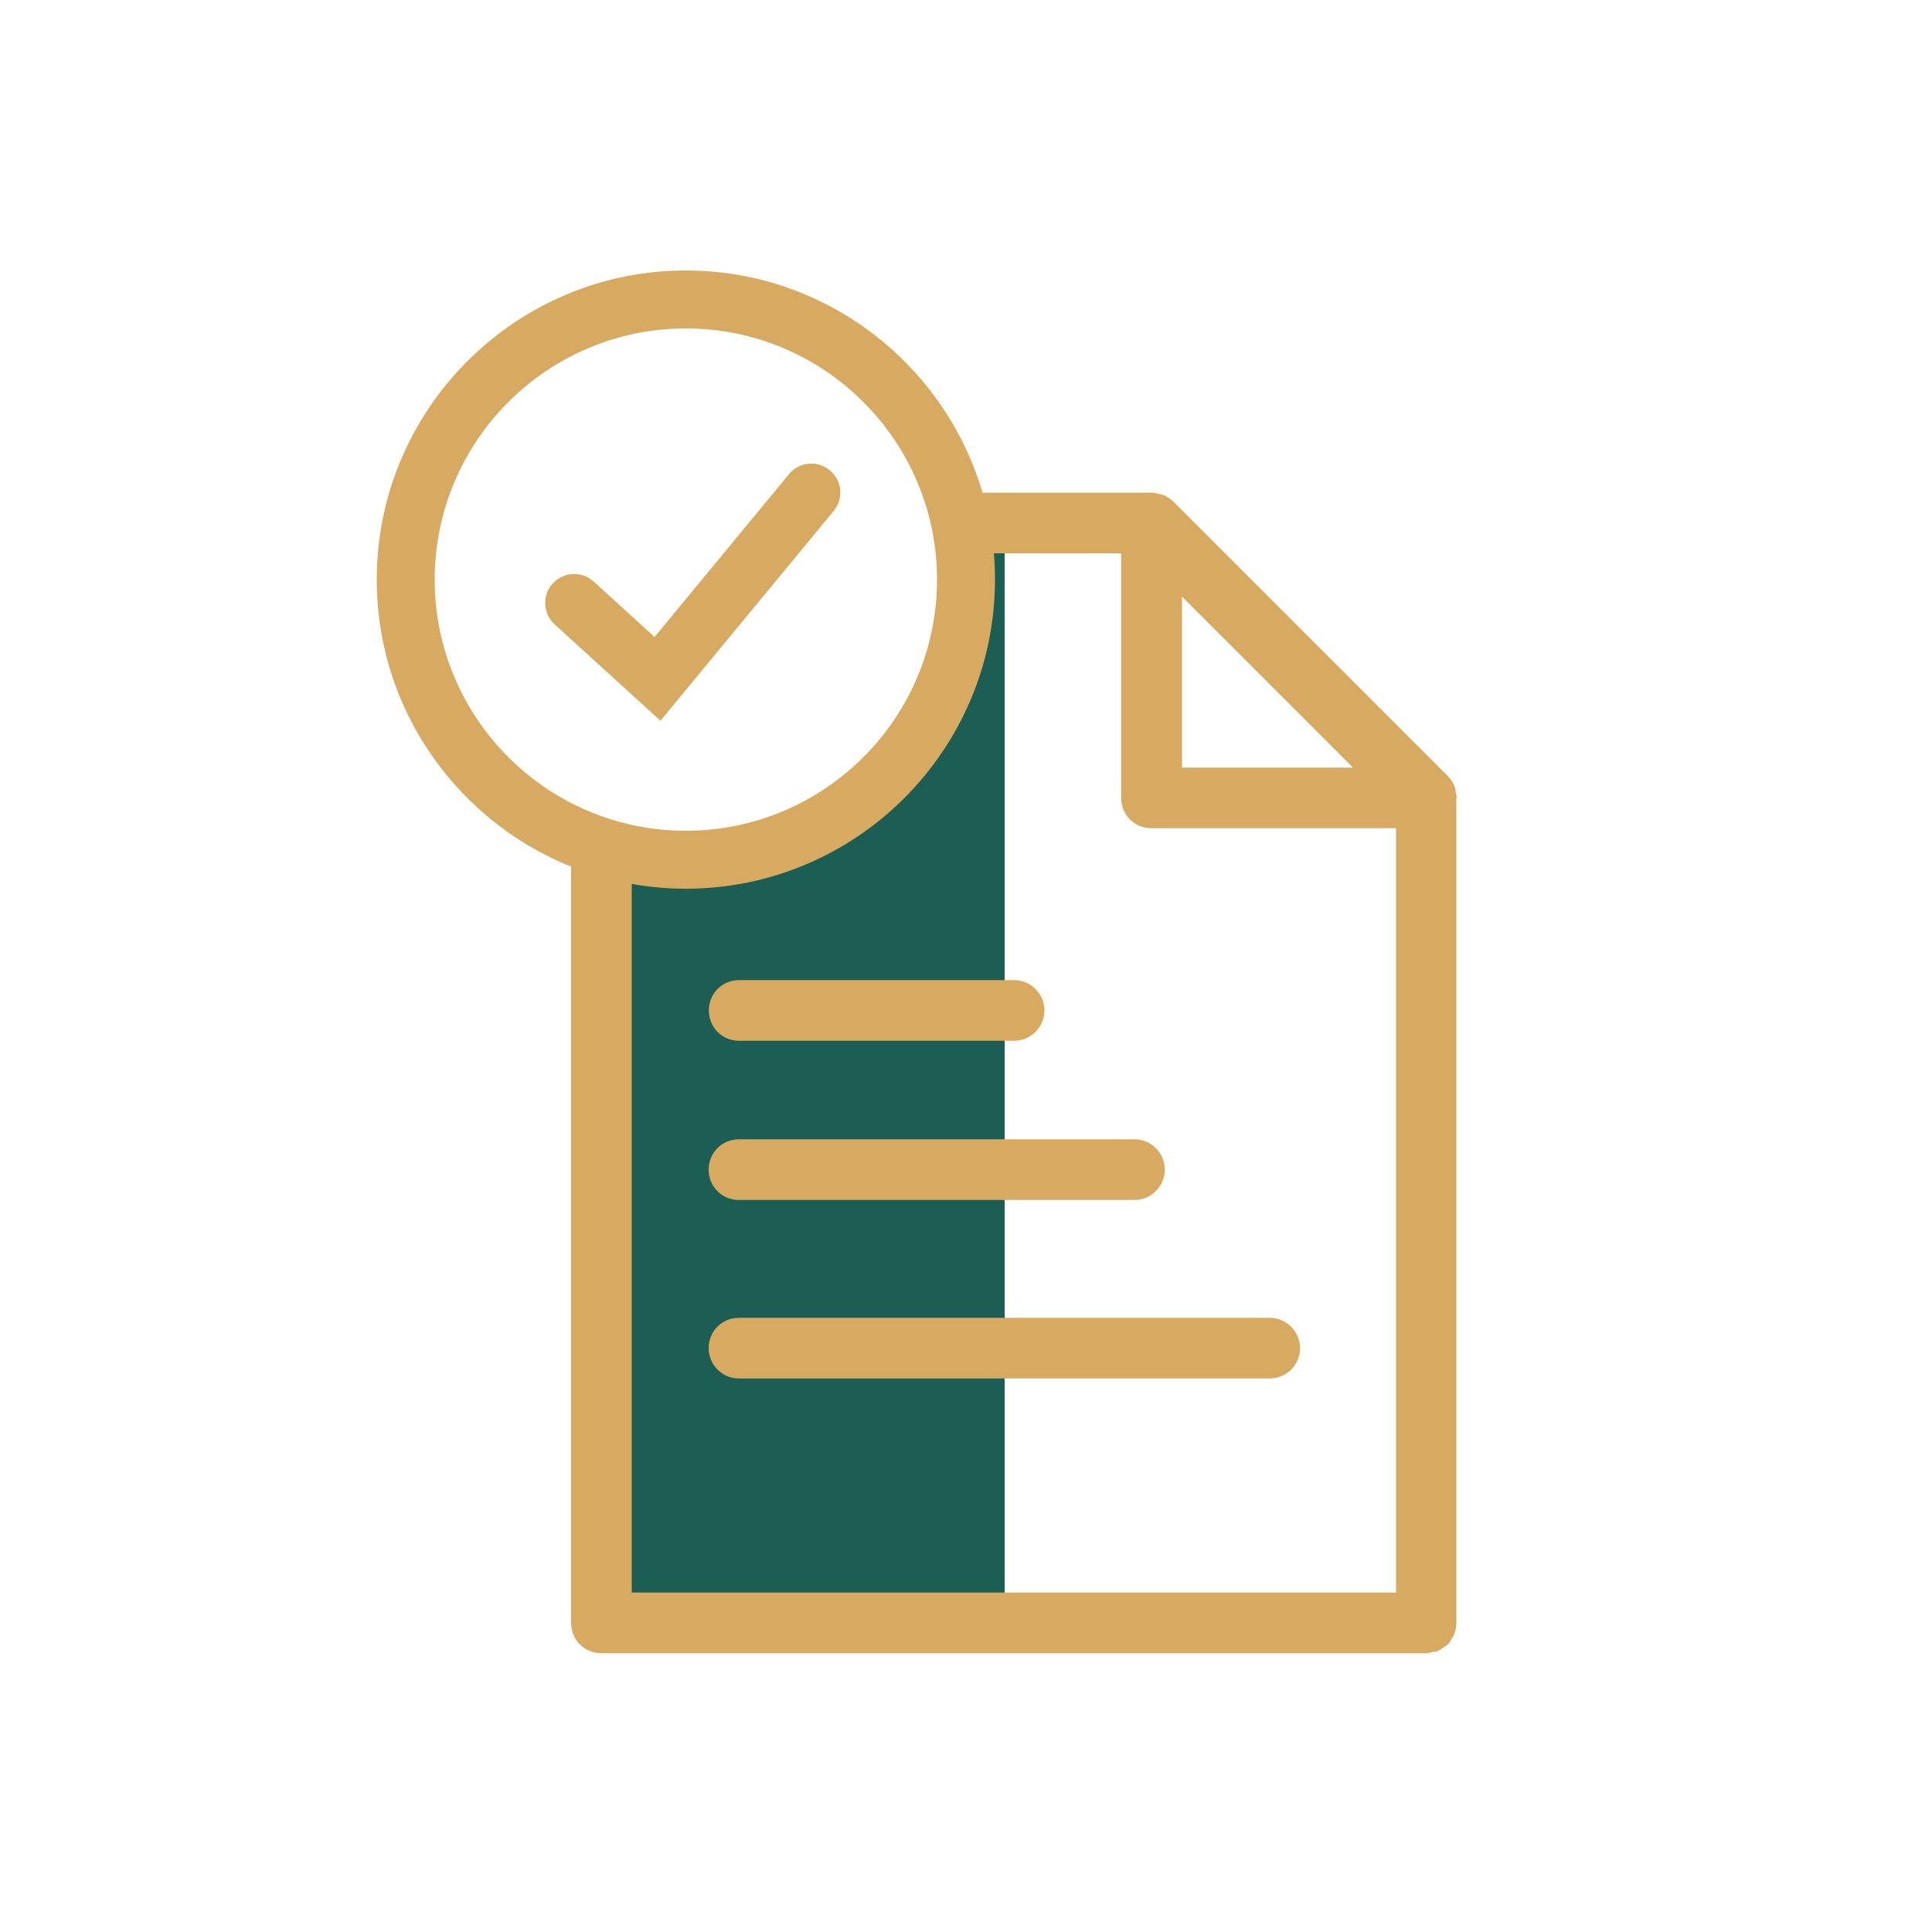 <?xml version="1.0" encoding="UTF-8"?><svg id="Calque_1" xmlns="http://www.w3.org/2000/svg" viewBox="0 0 100 100"><defs><style>.cls-1{fill:#d8aa61;}.cls-2{fill:#1c5e54;}</style></defs><path class="cls-2" d="M52,27.5v56.53h-21.17v-39.53l4.67.41s14.5.59,14.5-17.41h2Z"/><g id="Contours_uniquement"><path class="cls-1" d="M34.19,37.31l-5.48-4.99c-.61-.56-.66-1.51-.1-2.12.56-.61,1.51-.66,2.12-.1l3.15,2.87,6.96-8.43c.53-.64,1.47-.73,2.11-.2.64.53.73,1.47.2,2.11l-8.96,10.85Z"/><path class="cls-1" d="M35.5,46c-8.82,0-16-7.18-16-16s7.18-16,16-16,16,7.18,16,16-7.18,16-16,16ZM35.5,17c-7.17,0-13,5.83-13,13s5.83,13,13,13,13-5.83,13-13-5.83-13-13-13Z"/><path class="cls-1" d="M36.68,69.78c0,.85.69,1.57,1.57,1.57h27.47c.88,0,1.57-.72,1.57-1.57s-.69-1.57-1.57-1.57h-27.47c-.88,0-1.57.69-1.57,1.57Z"/><path class="cls-1" d="M58.72,58.97h-20.47c-.88,0-1.57.69-1.57,1.57s.69,1.57,1.57,1.57h20.47c.88,0,1.57-.72,1.57-1.57s-.69-1.57-1.57-1.57Z"/><path class="cls-1" d="M52.49,50.73h-14.23c-.88,0-1.57.69-1.57,1.57s.69,1.57,1.57,1.57h14.23c.88,0,1.57-.72,1.57-1.57s-.69-1.57-1.57-1.57Z"/><path class="cls-1" d="M75.34,40.94c0-.07,0-.14-.05-.21v-.02c-.07-.18-.19-.37-.32-.51l-14.23-14.23c-.14-.14-.32-.25-.51-.35-.07-.02-.14-.02-.21-.05-.12-.02-.25-.07-.37-.07h-9.65v3.14h8.03v12.66c0,.88.69,1.57,1.57,1.57h12.66v39.56h-39.56v-37.94h-3.14v39.51c0,.88.69,1.57,1.57,1.57h42.7c.12,0,.23-.05.35-.07.09,0,.16,0,.25-.05.12-.05.21-.14.32-.21.07-.05.14-.07.19-.12.09-.09.16-.23.23-.35.02-.05.07-.09.09-.16.07-.18.12-.39.12-.6v-42.7l.02-.02c0-.12-.05-.25-.07-.37ZM61.18,39.73v-8.85l8.85,8.85h-8.85Z"/></g></svg>